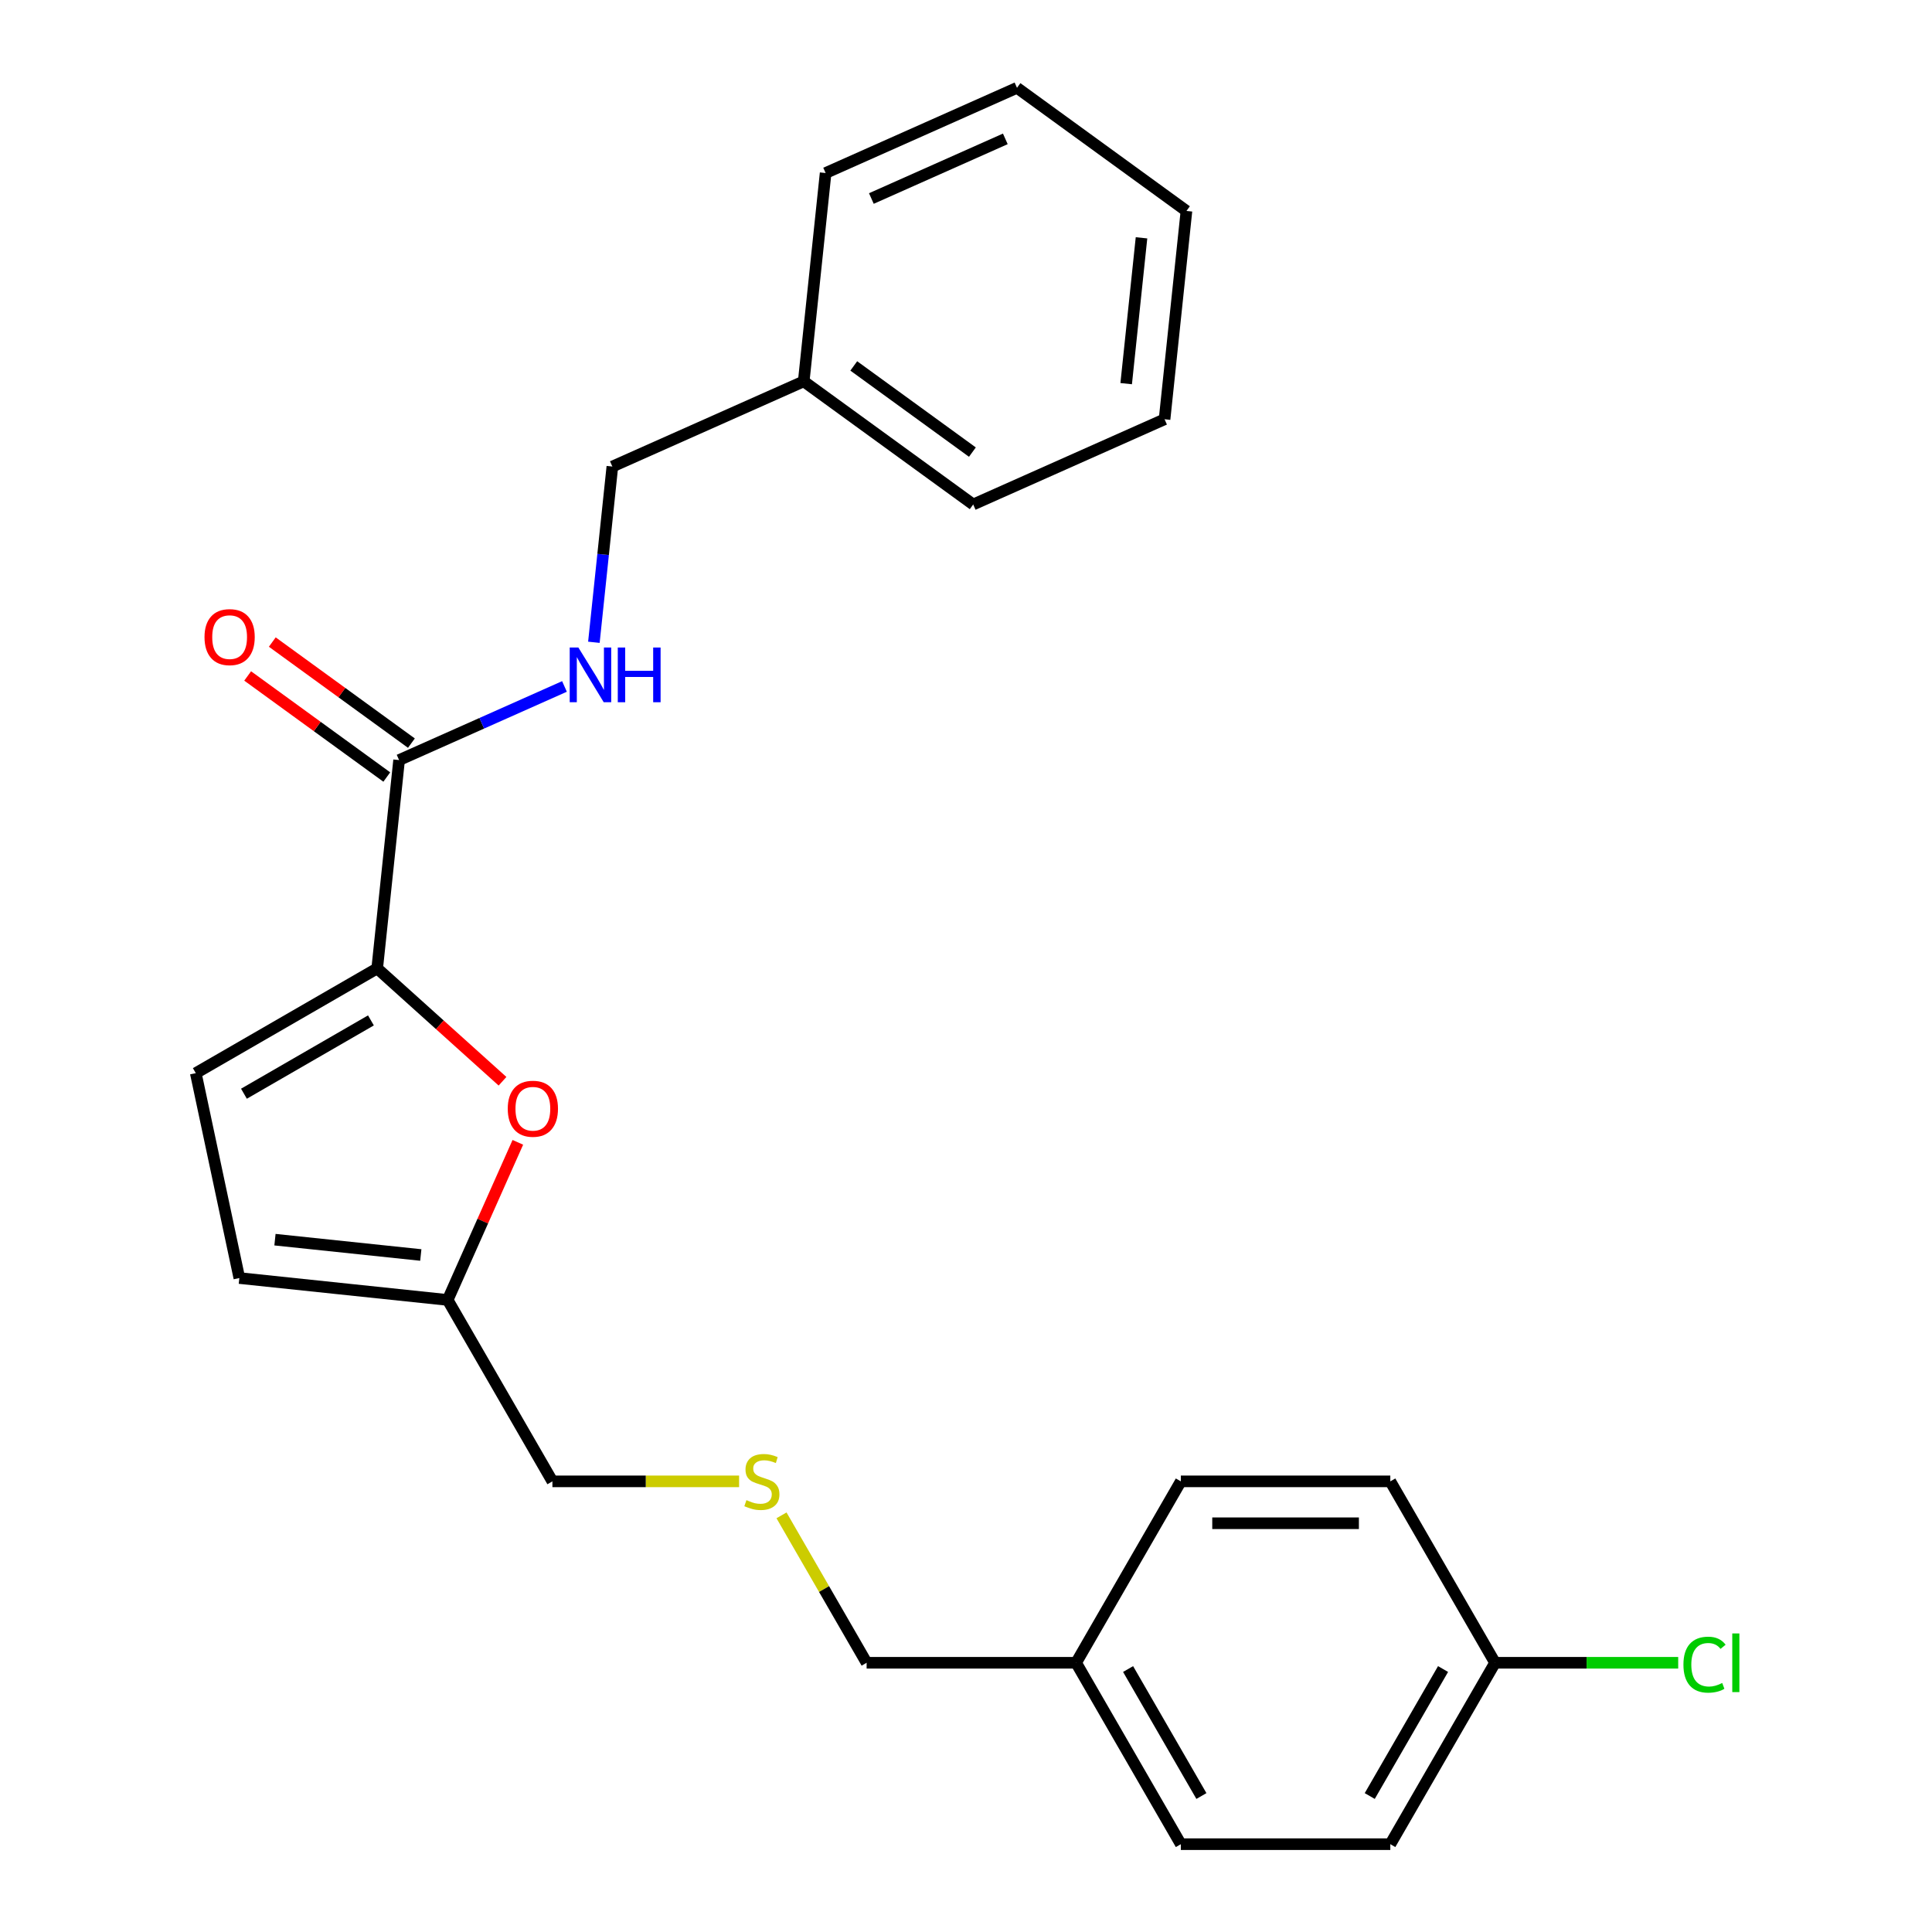 <?xml version='1.0' encoding='iso-8859-1'?>
<svg version='1.1' baseProfile='full'
              xmlns='http://www.w3.org/2000/svg'
                      xmlns:rdkit='http://www.rdkit.org/xml'
                      xmlns:xlink='http://www.w3.org/1999/xlink'
                  xml:space='preserve'
width='1000px' height='1000px' viewBox='0 0 1000 1000'>
<!-- END OF HEADER -->
<rect style='opacity:1.0;fill:#FFFFFF;stroke:none' width='1000' height='1000' x='0' y='0'> </rect>
<path class='bond-0' d='M 195.237,501.248 L 227.67,530.45' style='fill:none;fill-rule:evenodd;stroke:#000000;stroke-width:6px;stroke-linecap:butt;stroke-linejoin:miter;stroke-opacity:1' />
<path class='bond-0' d='M 227.67,530.45 L 260.102,559.653' style='fill:none;fill-rule:evenodd;stroke:#FF0000;stroke-width:6px;stroke-linecap:butt;stroke-linejoin:miter;stroke-opacity:1' />
<path class='bond-1' d='M 195.237,501.248 L 206.571,393.417' style='fill:none;fill-rule:evenodd;stroke:#000000;stroke-width:6px;stroke-linecap:butt;stroke-linejoin:miter;stroke-opacity:1' />
<path class='bond-2' d='M 195.237,501.248 L 101.339,555.461' style='fill:none;fill-rule:evenodd;stroke:#000000;stroke-width:6px;stroke-linecap:butt;stroke-linejoin:miter;stroke-opacity:1' />
<path class='bond-2' d='M 191.995,528.16 L 126.266,566.108' style='fill:none;fill-rule:evenodd;stroke:#000000;stroke-width:6px;stroke-linecap:butt;stroke-linejoin:miter;stroke-opacity:1' />
<path class='bond-3' d='M 268.034,591.269 L 249.873,632.059' style='fill:none;fill-rule:evenodd;stroke:#FF0000;stroke-width:6px;stroke-linecap:butt;stroke-linejoin:miter;stroke-opacity:1' />
<path class='bond-3' d='M 249.873,632.059 L 231.712,672.85' style='fill:none;fill-rule:evenodd;stroke:#000000;stroke-width:6px;stroke-linecap:butt;stroke-linejoin:miter;stroke-opacity:1' />
<path class='bond-4' d='M 206.571,393.417 L 249.371,374.361' style='fill:none;fill-rule:evenodd;stroke:#000000;stroke-width:6px;stroke-linecap:butt;stroke-linejoin:miter;stroke-opacity:1' />
<path class='bond-4' d='M 249.371,374.361 L 292.171,355.306' style='fill:none;fill-rule:evenodd;stroke:#0000FF;stroke-width:6px;stroke-linecap:butt;stroke-linejoin:miter;stroke-opacity:1' />
<path class='bond-6' d='M 212.944,384.646 L 176.94,358.488' style='fill:none;fill-rule:evenodd;stroke:#000000;stroke-width:6px;stroke-linecap:butt;stroke-linejoin:miter;stroke-opacity:1' />
<path class='bond-6' d='M 176.94,358.488 L 140.937,332.329' style='fill:none;fill-rule:evenodd;stroke:#FF0000;stroke-width:6px;stroke-linecap:butt;stroke-linejoin:miter;stroke-opacity:1' />
<path class='bond-6' d='M 200.198,402.189 L 164.194,376.031' style='fill:none;fill-rule:evenodd;stroke:#000000;stroke-width:6px;stroke-linecap:butt;stroke-linejoin:miter;stroke-opacity:1' />
<path class='bond-6' d='M 164.194,376.031 L 128.191,349.873' style='fill:none;fill-rule:evenodd;stroke:#FF0000;stroke-width:6px;stroke-linecap:butt;stroke-linejoin:miter;stroke-opacity:1' />
<path class='bond-5' d='M 101.339,555.461 L 123.882,661.516' style='fill:none;fill-rule:evenodd;stroke:#000000;stroke-width:6px;stroke-linecap:butt;stroke-linejoin:miter;stroke-opacity:1' />
<path class='bond-12' d='M 231.712,672.85 L 285.925,766.748' style='fill:none;fill-rule:evenodd;stroke:#000000;stroke-width:6px;stroke-linecap:butt;stroke-linejoin:miter;stroke-opacity:1' />
<path class='bond-24' d='M 231.712,672.85 L 123.882,661.516' style='fill:none;fill-rule:evenodd;stroke:#000000;stroke-width:6px;stroke-linecap:butt;stroke-linejoin:miter;stroke-opacity:1' />
<path class='bond-24' d='M 217.804,649.583 L 142.323,641.65' style='fill:none;fill-rule:evenodd;stroke:#000000;stroke-width:6px;stroke-linecap:butt;stroke-linejoin:miter;stroke-opacity:1' />
<path class='bond-8' d='M 307.395,332.446 L 312.175,286.966' style='fill:none;fill-rule:evenodd;stroke:#0000FF;stroke-width:6px;stroke-linecap:butt;stroke-linejoin:miter;stroke-opacity:1' />
<path class='bond-8' d='M 312.175,286.966 L 316.955,241.486' style='fill:none;fill-rule:evenodd;stroke:#000000;stroke-width:6px;stroke-linecap:butt;stroke-linejoin:miter;stroke-opacity:1' />
<path class='bond-7' d='M 382.559,766.748 L 334.242,766.748' style='fill:none;fill-rule:evenodd;stroke:#CCCC00;stroke-width:6px;stroke-linecap:butt;stroke-linejoin:miter;stroke-opacity:1' />
<path class='bond-7' d='M 334.242,766.748 L 285.925,766.748' style='fill:none;fill-rule:evenodd;stroke:#000000;stroke-width:6px;stroke-linecap:butt;stroke-linejoin:miter;stroke-opacity:1' />
<path class='bond-18' d='M 404.506,784.339 L 426.534,822.493' style='fill:none;fill-rule:evenodd;stroke:#CCCC00;stroke-width:6px;stroke-linecap:butt;stroke-linejoin:miter;stroke-opacity:1' />
<path class='bond-18' d='M 426.534,822.493 L 448.562,860.647' style='fill:none;fill-rule:evenodd;stroke:#000000;stroke-width:6px;stroke-linecap:butt;stroke-linejoin:miter;stroke-opacity:1' />
<path class='bond-17' d='M 316.955,241.486 L 416.006,197.386' style='fill:none;fill-rule:evenodd;stroke:#000000;stroke-width:6px;stroke-linecap:butt;stroke-linejoin:miter;stroke-opacity:1' />
<path class='bond-9' d='M 773.836,860.647 L 719.624,954.545' style='fill:none;fill-rule:evenodd;stroke:#000000;stroke-width:6px;stroke-linecap:butt;stroke-linejoin:miter;stroke-opacity:1' />
<path class='bond-9' d='M 746.925,863.889 L 708.976,929.618' style='fill:none;fill-rule:evenodd;stroke:#000000;stroke-width:6px;stroke-linecap:butt;stroke-linejoin:miter;stroke-opacity:1' />
<path class='bond-11' d='M 773.836,860.647 L 821.234,860.647' style='fill:none;fill-rule:evenodd;stroke:#000000;stroke-width:6px;stroke-linecap:butt;stroke-linejoin:miter;stroke-opacity:1' />
<path class='bond-11' d='M 821.234,860.647 L 868.631,860.647' style='fill:none;fill-rule:evenodd;stroke:#00CC00;stroke-width:6px;stroke-linecap:butt;stroke-linejoin:miter;stroke-opacity:1' />
<path class='bond-26' d='M 773.836,860.647 L 719.624,766.748' style='fill:none;fill-rule:evenodd;stroke:#000000;stroke-width:6px;stroke-linecap:butt;stroke-linejoin:miter;stroke-opacity:1' />
<path class='bond-10' d='M 556.987,860.647 L 448.562,860.647' style='fill:none;fill-rule:evenodd;stroke:#000000;stroke-width:6px;stroke-linecap:butt;stroke-linejoin:miter;stroke-opacity:1' />
<path class='bond-15' d='M 556.987,860.647 L 611.199,766.748' style='fill:none;fill-rule:evenodd;stroke:#000000;stroke-width:6px;stroke-linecap:butt;stroke-linejoin:miter;stroke-opacity:1' />
<path class='bond-16' d='M 556.987,860.647 L 611.199,954.545' style='fill:none;fill-rule:evenodd;stroke:#000000;stroke-width:6px;stroke-linecap:butt;stroke-linejoin:miter;stroke-opacity:1' />
<path class='bond-16' d='M 583.898,863.889 L 621.847,929.618' style='fill:none;fill-rule:evenodd;stroke:#000000;stroke-width:6px;stroke-linecap:butt;stroke-linejoin:miter;stroke-opacity:1' />
<path class='bond-13' d='M 719.624,766.748 L 611.199,766.748' style='fill:none;fill-rule:evenodd;stroke:#000000;stroke-width:6px;stroke-linecap:butt;stroke-linejoin:miter;stroke-opacity:1' />
<path class='bond-13' d='M 703.36,788.433 L 627.463,788.433' style='fill:none;fill-rule:evenodd;stroke:#000000;stroke-width:6px;stroke-linecap:butt;stroke-linejoin:miter;stroke-opacity:1' />
<path class='bond-14' d='M 719.624,954.545 L 611.199,954.545' style='fill:none;fill-rule:evenodd;stroke:#000000;stroke-width:6px;stroke-linecap:butt;stroke-linejoin:miter;stroke-opacity:1' />
<path class='bond-19' d='M 416.006,197.386 L 503.724,261.116' style='fill:none;fill-rule:evenodd;stroke:#000000;stroke-width:6px;stroke-linecap:butt;stroke-linejoin:miter;stroke-opacity:1' />
<path class='bond-19' d='M 441.91,189.402 L 503.312,234.013' style='fill:none;fill-rule:evenodd;stroke:#000000;stroke-width:6px;stroke-linecap:butt;stroke-linejoin:miter;stroke-opacity:1' />
<path class='bond-20' d='M 416.006,197.386 L 427.34,89.555' style='fill:none;fill-rule:evenodd;stroke:#000000;stroke-width:6px;stroke-linecap:butt;stroke-linejoin:miter;stroke-opacity:1' />
<path class='bond-22' d='M 503.724,261.116 L 602.775,217.016' style='fill:none;fill-rule:evenodd;stroke:#000000;stroke-width:6px;stroke-linecap:butt;stroke-linejoin:miter;stroke-opacity:1' />
<path class='bond-21' d='M 427.34,89.555 L 526.391,45.455' style='fill:none;fill-rule:evenodd;stroke:#000000;stroke-width:6px;stroke-linecap:butt;stroke-linejoin:miter;stroke-opacity:1' />
<path class='bond-21' d='M 451.018,102.75 L 520.353,71.88' style='fill:none;fill-rule:evenodd;stroke:#000000;stroke-width:6px;stroke-linecap:butt;stroke-linejoin:miter;stroke-opacity:1' />
<path class='bond-23' d='M 526.391,45.455 L 614.108,109.185' style='fill:none;fill-rule:evenodd;stroke:#000000;stroke-width:6px;stroke-linecap:butt;stroke-linejoin:miter;stroke-opacity:1' />
<path class='bond-25' d='M 602.775,217.016 L 614.108,109.185' style='fill:none;fill-rule:evenodd;stroke:#000000;stroke-width:6px;stroke-linecap:butt;stroke-linejoin:miter;stroke-opacity:1' />
<path class='bond-25' d='M 582.909,198.575 L 590.842,123.093' style='fill:none;fill-rule:evenodd;stroke:#000000;stroke-width:6px;stroke-linecap:butt;stroke-linejoin:miter;stroke-opacity:1' />
<path  class='atom-1' d='M 262.813 573.879
Q 262.813 567.079, 266.173 563.279
Q 269.533 559.479, 275.813 559.479
Q 282.093 559.479, 285.453 563.279
Q 288.813 567.079, 288.813 573.879
Q 288.813 580.759, 285.413 584.679
Q 282.013 588.559, 275.813 588.559
Q 269.573 588.559, 266.173 584.679
Q 262.813 580.799, 262.813 573.879
M 275.813 585.359
Q 280.133 585.359, 282.453 582.479
Q 284.813 579.559, 284.813 573.879
Q 284.813 568.319, 282.453 565.519
Q 280.133 562.679, 275.813 562.679
Q 271.493 562.679, 269.133 565.479
Q 266.813 568.279, 266.813 573.879
Q 266.813 579.599, 269.133 582.479
Q 271.493 585.359, 275.813 585.359
' fill='#FF0000'/>
<path  class='atom-5' d='M 299.362 335.157
L 308.642 350.157
Q 309.562 351.637, 311.042 354.317
Q 312.522 356.997, 312.602 357.157
L 312.602 335.157
L 316.362 335.157
L 316.362 363.477
L 312.482 363.477
L 302.522 347.077
Q 301.362 345.157, 300.122 342.957
Q 298.922 340.757, 298.562 340.077
L 298.562 363.477
L 294.882 363.477
L 294.882 335.157
L 299.362 335.157
' fill='#0000FF'/>
<path  class='atom-5' d='M 319.762 335.157
L 323.602 335.157
L 323.602 347.197
L 338.082 347.197
L 338.082 335.157
L 341.922 335.157
L 341.922 363.477
L 338.082 363.477
L 338.082 350.397
L 323.602 350.397
L 323.602 363.477
L 319.762 363.477
L 319.762 335.157
' fill='#0000FF'/>
<path  class='atom-7' d='M 105.853 329.767
Q 105.853 322.967, 109.213 319.167
Q 112.573 315.367, 118.853 315.367
Q 125.133 315.367, 128.493 319.167
Q 131.853 322.967, 131.853 329.767
Q 131.853 336.647, 128.453 340.567
Q 125.053 344.447, 118.853 344.447
Q 112.613 344.447, 109.213 340.567
Q 105.853 336.687, 105.853 329.767
M 118.853 341.247
Q 123.173 341.247, 125.493 338.367
Q 127.853 335.447, 127.853 329.767
Q 127.853 324.207, 125.493 321.407
Q 123.173 318.567, 118.853 318.567
Q 114.533 318.567, 112.173 321.367
Q 109.853 324.167, 109.853 329.767
Q 109.853 335.487, 112.173 338.367
Q 114.533 341.247, 118.853 341.247
' fill='#FF0000'/>
<path  class='atom-8' d='M 386.35 776.468
Q 386.67 776.588, 387.99 777.148
Q 389.31 777.708, 390.75 778.068
Q 392.23 778.388, 393.67 778.388
Q 396.35 778.388, 397.91 777.108
Q 399.47 775.788, 399.47 773.508
Q 399.47 771.948, 398.67 770.988
Q 397.91 770.028, 396.71 769.508
Q 395.51 768.988, 393.51 768.388
Q 390.99 767.628, 389.47 766.908
Q 387.99 766.188, 386.91 764.668
Q 385.87 763.148, 385.87 760.588
Q 385.87 757.028, 388.27 754.828
Q 390.71 752.628, 395.51 752.628
Q 398.79 752.628, 402.51 754.188
L 401.59 757.268
Q 398.19 755.868, 395.63 755.868
Q 392.87 755.868, 391.35 757.028
Q 389.83 758.148, 389.87 760.108
Q 389.87 761.628, 390.63 762.548
Q 391.43 763.468, 392.55 763.988
Q 393.71 764.508, 395.63 765.108
Q 398.19 765.908, 399.71 766.708
Q 401.23 767.508, 402.31 769.148
Q 403.43 770.748, 403.43 773.508
Q 403.43 777.428, 400.79 779.548
Q 398.19 781.628, 393.83 781.628
Q 391.31 781.628, 389.39 781.068
Q 387.51 780.548, 385.27 779.628
L 386.35 776.468
' fill='#CCCC00'/>
<path  class='atom-12' d='M 871.341 861.627
Q 871.341 854.587, 874.621 850.907
Q 877.941 847.187, 884.221 847.187
Q 890.061 847.187, 893.181 851.307
L 890.541 853.467
Q 888.261 850.467, 884.221 850.467
Q 879.941 850.467, 877.661 853.347
Q 875.421 856.187, 875.421 861.627
Q 875.421 867.227, 877.741 870.107
Q 880.101 872.987, 884.661 872.987
Q 887.781 872.987, 891.421 871.107
L 892.541 874.107
Q 891.061 875.067, 888.821 875.627
Q 886.581 876.187, 884.101 876.187
Q 877.941 876.187, 874.621 872.427
Q 871.341 868.667, 871.341 861.627
' fill='#00CC00'/>
<path  class='atom-12' d='M 896.621 845.467
L 900.301 845.467
L 900.301 875.827
L 896.621 875.827
L 896.621 845.467
' fill='#00CC00'/>
</svg>

